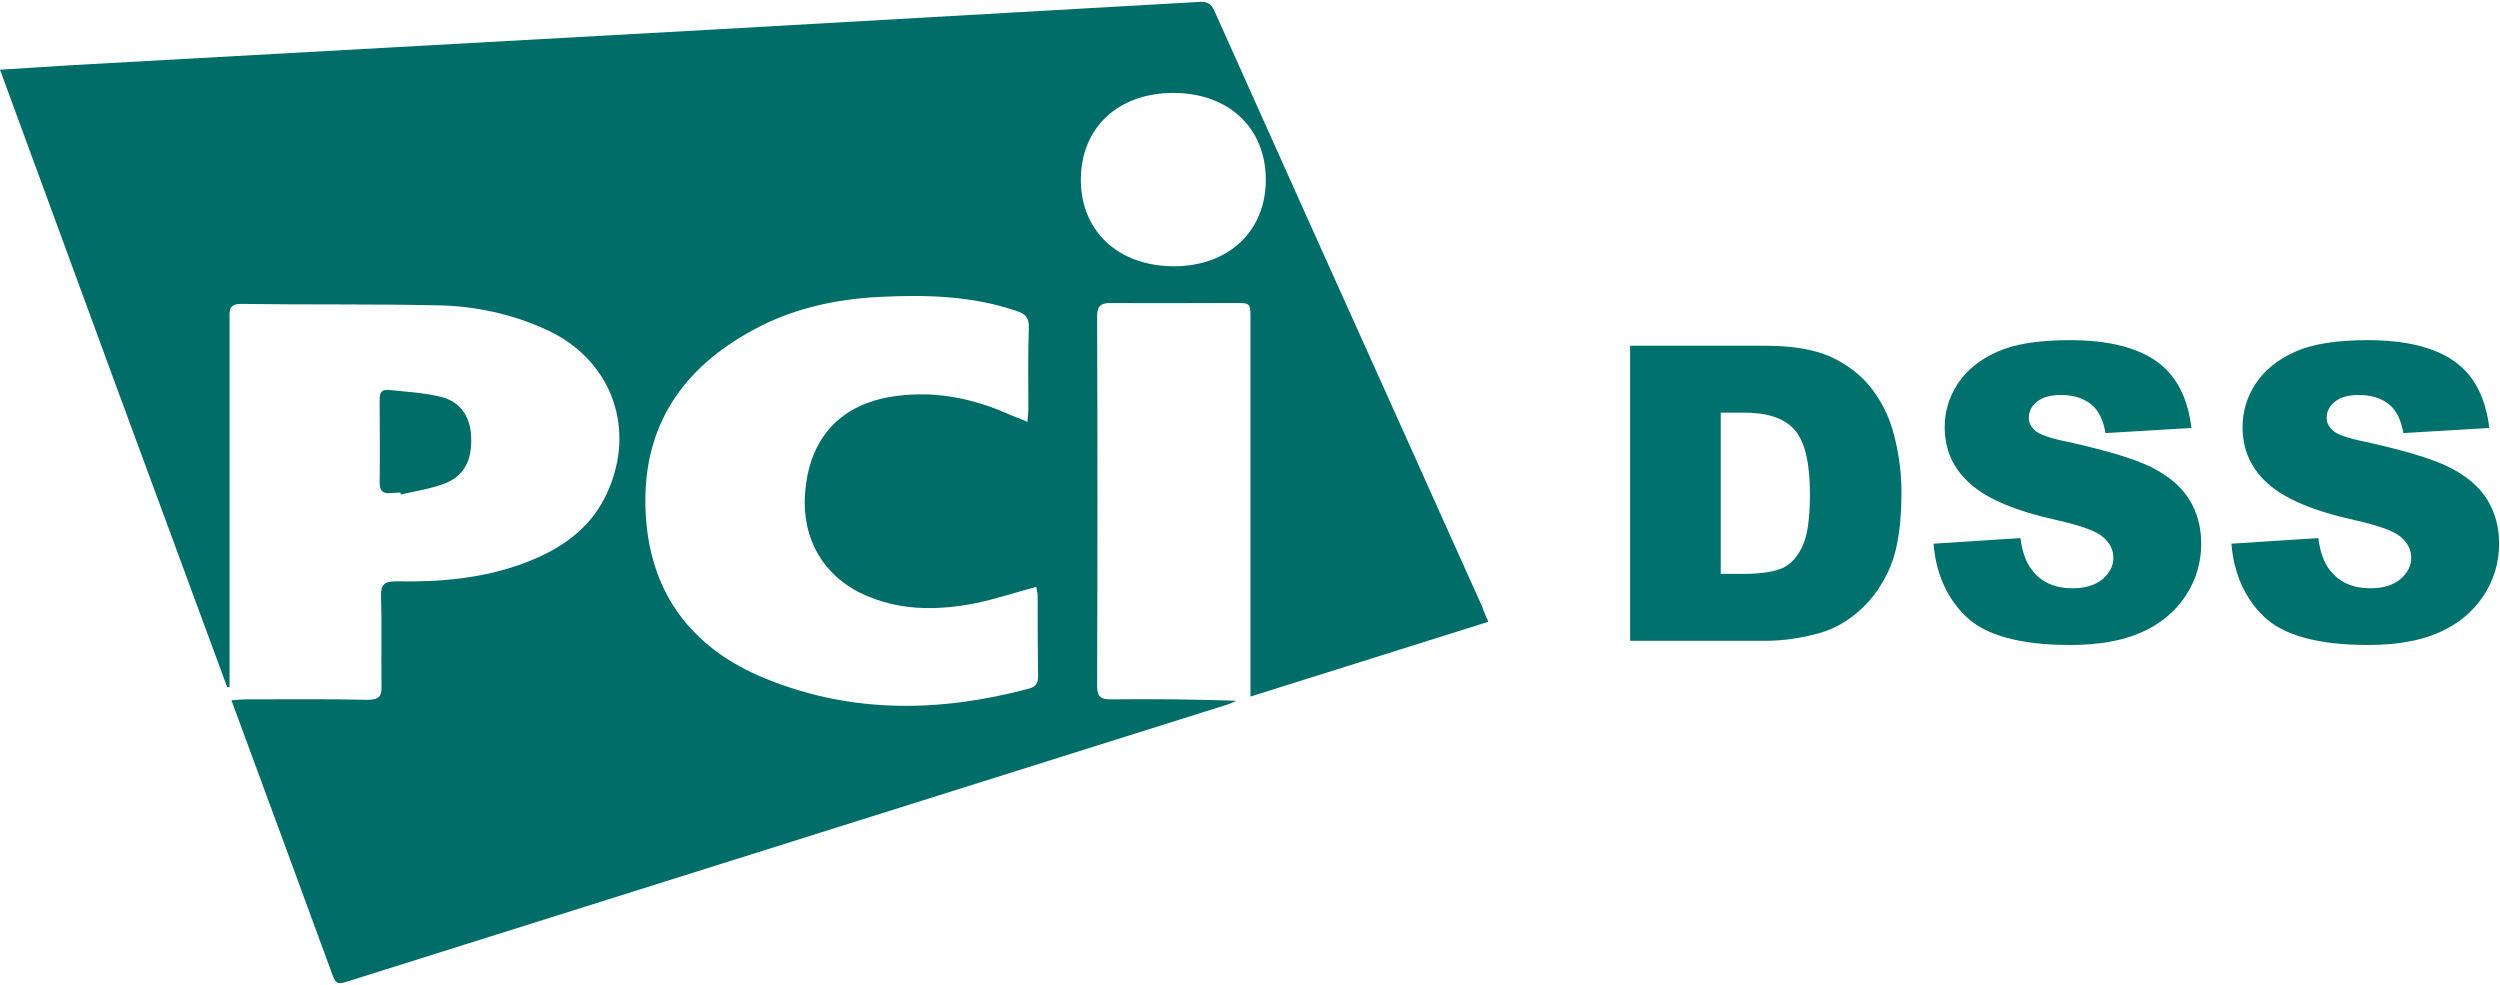<svg xmlns="http://www.w3.org/2000/svg" width="538" height="212" viewBox="0 0 538 212"><g fill="none"><g fill="#006D69"><path d="M320.3 133.8c-17.2 5.4-34 10.7-51.2 16.1V68.6c0-3.4 0-3.4-3.5-3.4-8.8 0-17.7.1-26.5 0-2.3 0-3 .7-3 3 .1 26.5.1 52.9 0 79.4 0 2.1.6 2.9 2.8 2.9 9-.1 18 0 27.2.3-.5.2-1.1.5-1.6.7-63.2 19.9-126.5 39.8-189.7 59.7-1.3.4-2.4.9-3.1-1-7.2-19.7-14.5-39.4-21.9-59.5 1.3-.1 2.3-.2 3.3-.2 8.7 0 17.3-.1 26 .1 2.5 0 3.1-.8 3-3.1-.1-6.4.1-12.8-.1-19.2-.1-2.6.8-3.2 3.3-3.2 9.2.2 18.4-.6 27.2-3.8 8.4-3.1 15.3-7.9 18.7-16.5 5.5-13.6-.1-27.6-13.5-33.8-7.6-3.5-15.7-5.2-23.9-5.3-14-.3-28-.1-42-.3-2.7 0-2.4 1.7-2.4 3.3v79.1c-.2 0-.4.1-.5.1C32.5 103.5 16.3 59.5 0 15c5.5-.3 10.7-.7 15.9-1 45.6-2.5 91.3-5.1 136.9-7.6 35.2-2 70.3-4 105.5-6 2-.1 2.6.9 3.2 2.3 13.9 31 27.8 62 41.8 93 5.2 11.6 10.4 23.2 15.6 34.7.4 1 .7 2 1.4 3.4zm-99.2-43c.1-1.2.2-2.1.2-2.9 0-5.8-.1-11.6.1-17.3.1-2.2-.7-3.1-2.7-3.7-9.7-3.3-19.6-3.5-29.6-3-9.4.5-18.6 2.5-27 7.1-15.2 8.2-23.7 20.6-23.2 38.2.5 17.9 9.6 30.3 26 36.9 18.5 7.5 37.4 7.2 56.5 2.1 1.6-.4 2-1.3 2-2.8-.1-5.8-.1-11.6-.1-17.3 0-.6-.2-1.1-.3-1.8-4.5 1.2-8.7 2.6-13 3.5-7.7 1.5-15.3 1.7-22.8-1.3-9.7-3.8-14.9-12.4-13.9-22.9 1-11.1 7.2-18.1 17.8-20.1 9.4-1.7 18.3.1 26.8 4 .9.3 1.9.7 3.2 1.3zm51.3-52.1c0-11.2-8-18.7-19.9-18.7-11.9 0-19.9 7.5-19.9 18.7 0 11 8 18.5 19.8 18.6 11.9.1 20-7.5 20-18.6z"/><path d="M86.2 106c-.7 0-1.4.1-2.1.1-1.6.2-2.4-.4-2.4-2.2.1-5.9 0-11.9 0-17.8 0-1.3.2-2.3 1.8-2.2 3.8.4 7.7.6 11.4 1.5 4.3 1.1 6.4 4.4 6.5 8.8.2 4.9-1.6 8.3-5.8 9.9-3 1.1-6.2 1.6-9.3 2.3-.1-.1-.1-.3-.1-.4z"/></g><path fill="#00716D" d="M350.7 74.4h29.2c5.8 0 10.4.8 13.9 2.3 3.5 1.6 6.5 3.8 8.8 6.7 2.3 2.9 4 6.3 5 10.2 1 3.9 1.6 8 1.6 12.3 0 6.8-.8 12.1-2.3 15.8-1.5 3.7-3.7 6.9-6.4 9.4s-5.7 4.2-8.8 5.1c-4.3 1.2-8.2 1.7-11.7 1.7h-29.2V74.4h-.1zm19.6 14.4v34.7h4.8c4.1 0 7-.5 8.8-1.4 1.7-.9 3.1-2.5 4.1-4.8 1-2.3 1.5-5.9 1.5-11 0-6.7-1.1-11.3-3.3-13.8-2.2-2.5-5.8-3.7-10.9-3.7h-5zm45.8 28.2 18.7-1.2c.4 3 1.2 5.3 2.5 6.9 2 2.6 4.9 3.9 8.7 3.9 2.8 0 5-.7 6.5-2s2.3-2.8 2.3-4.6c0-1.6-.7-3.1-2.2-4.4-1.4-1.3-4.8-2.5-10.1-3.7-8.6-1.9-14.8-4.5-18.4-7.7-3.7-3.2-5.6-7.3-5.6-12.3 0-3.3.9-6.4 2.8-9.3 1.9-2.9 4.7-5.2 8.5-6.9 3.8-1.7 9-2.5 15.6-2.5 8.1 0 14.3 1.5 18.6 4.5 4.3 3 6.8 7.8 7.6 14.4l-18.5 1.1c-.5-2.9-1.5-4.9-3.1-6.2-1.6-1.3-3.8-2-6.5-2-2.3 0-4 .5-5.2 1.5-1.2 1-1.7 2.1-1.7 3.5 0 1 .5 1.9 1.4 2.7.9.8 3.1 1.6 6.6 2.3 8.6 1.9 14.7 3.7 18.5 5.6 3.7 1.9 6.4 4.2 8.1 7 1.7 2.8 2.5 5.9 2.5 9.4 0 4.1-1.1 7.8-3.4 11.3-2.3 3.4-5.4 6-9.5 7.8-4 1.8-9.2 2.7-15.3 2.7-10.8 0-18.3-2.1-22.5-6.2-4-3.9-6.4-9.2-6.9-15.6zm64.1 0 18.7-1.2c.4 3 1.2 5.3 2.5 6.9 2 2.6 4.9 3.9 8.7 3.9 2.8 0 5-.7 6.5-2s2.3-2.8 2.3-4.6c0-1.6-.7-3.1-2.2-4.4-1.4-1.3-4.8-2.5-10.1-3.7-8.6-1.9-14.8-4.5-18.4-7.7-3.7-3.2-5.6-7.3-5.6-12.3 0-3.3.9-6.4 2.8-9.3 1.9-2.9 4.7-5.2 8.5-6.9 3.8-1.7 9-2.5 15.6-2.5 8.1 0 14.3 1.5 18.6 4.5 4.3 3 6.8 7.8 7.6 14.4l-18.5 1.1c-.5-2.9-1.5-4.9-3.1-6.2-1.6-1.3-3.8-2-6.5-2-2.3 0-4 .5-5.2 1.5-1.2 1-1.7 2.1-1.7 3.5 0 1 .5 1.9 1.4 2.7.9.8 3.1 1.6 6.6 2.3 8.6 1.9 14.7 3.7 18.5 5.6 3.7 1.9 6.4 4.2 8.1 7 1.7 2.8 2.5 5.9 2.5 9.4 0 4.1-1.1 7.8-3.4 11.3-2.3 3.4-5.4 6-9.5 7.8-4 1.8-9.2 2.7-15.3 2.7-10.8 0-18.3-2.1-22.5-6.2-4-3.9-6.4-9.2-6.9-15.6z"/></g></svg>